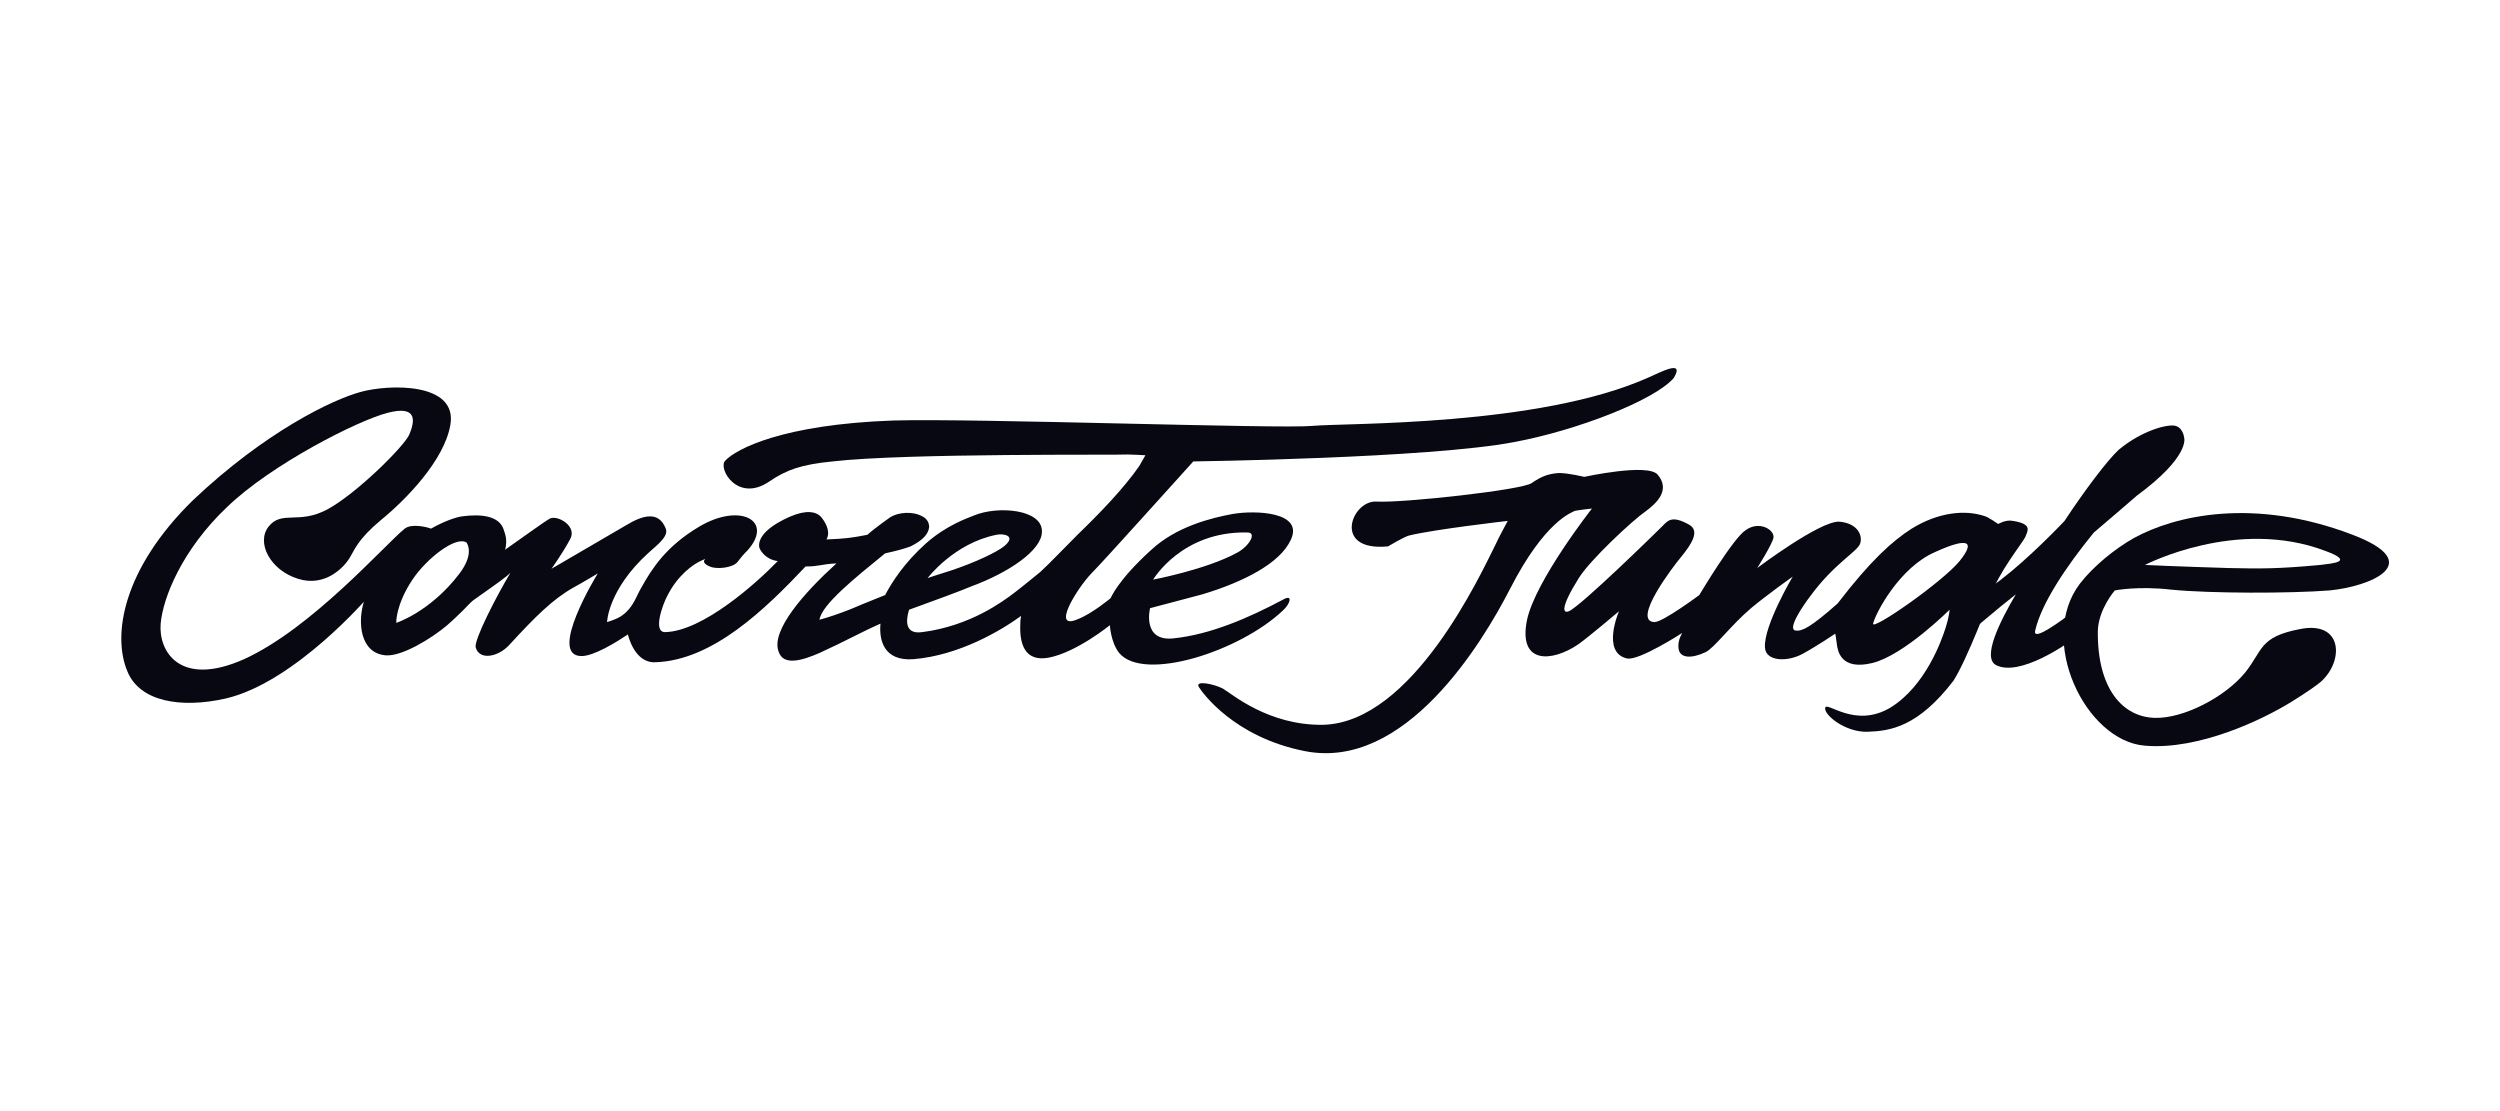 <?xml version="1.0" encoding="UTF-8"?> <svg xmlns="http://www.w3.org/2000/svg" width="180" height="80" viewBox="0 0 180 80" fill="none"> <g clip-path="url(#clip0_1501_1927)"> <path d="M154.436 53.689C158.33 54.023 162.945 51.798 165.002 50.519C166.003 49.907 166.949 49.24 167.115 49.073C168.784 47.572 168.673 44.68 165.614 45.291C162.667 45.848 162.945 46.793 161.665 48.406C160.22 50.185 157.217 51.742 155.159 51.687C152.824 51.631 150.988 49.574 151.044 45.403C151.099 43.846 152.267 42.511 152.267 42.511C152.267 42.511 153.936 42.177 156.327 42.455C159.163 42.733 164.892 42.733 167.728 42.511C170.619 42.233 174.79 40.564 169.395 38.507C162.278 35.782 156.605 37.117 153.658 38.729C152.267 39.508 150.71 40.787 149.764 42.01C146.65 46.07 150.154 53.355 154.436 53.689ZM167.449 39.675C169.562 40.453 167.95 40.564 167.061 40.676C164.057 40.954 162.778 40.954 160.443 40.898C156.716 40.787 154.436 40.676 154.436 40.676C154.436 40.676 161.054 37.228 167.449 39.675Z" fill="#080812"></path> <path d="M141.091 40.396C139.868 41.898 134.751 45.457 134.862 44.901C135.029 44.178 136.753 40.841 139.367 39.729C141.702 38.672 142.259 38.951 141.091 40.396ZM143.371 42.843C143.816 41.342 145.596 39.117 145.818 38.672C145.985 38.227 146.374 37.727 144.928 37.505C144.428 37.393 143.871 37.727 143.871 37.727C143.871 37.727 143.149 37.227 142.926 37.171C141.48 36.67 139.534 36.893 137.643 38.061C136.252 38.951 134.696 40.341 132.304 43.455C130.358 45.179 129.746 45.457 129.301 45.402C128.634 45.346 129.802 43.622 130.358 42.899C132.026 40.619 133.694 39.729 133.917 39.173C134.139 38.617 133.805 37.671 132.416 37.56C131.025 37.505 126.52 40.897 126.52 40.897C126.52 40.897 127.577 39.229 127.688 38.728C127.8 38.172 126.687 37.449 125.687 38.172C124.797 38.728 122.35 42.843 122.35 42.843C122.35 42.843 119.736 44.79 119.124 44.79C117.455 44.734 120.459 40.786 121.07 40.063C121.793 39.173 122.405 38.227 121.627 37.783C120.348 37.06 120.07 37.505 119.68 37.894C119.291 38.283 113.786 43.678 112.951 44.011C112.562 44.178 112.284 43.844 113.674 41.62C114.508 40.285 117.567 37.449 118.456 36.837C119.291 36.225 120.292 35.28 119.347 34.168C118.623 33.334 114.063 34.335 114.063 34.335C114.063 34.335 112.951 34.057 112.228 34.057C111.505 34.112 111.005 34.279 110.282 34.78C109.614 35.28 100.939 36.225 99.104 36.114C97.324 36.003 95.878 39.729 99.938 39.34C99.938 39.34 101.05 38.672 101.439 38.561C103.219 38.116 108.557 37.505 108.557 37.505C108.557 37.505 107.835 38.839 107.723 39.117C106.611 41.342 101.717 52.019 95.266 52.186C91.318 52.242 88.704 49.962 88.037 49.572C87.37 49.239 86.035 48.961 86.313 49.461C86.591 49.906 88.871 53.076 93.932 54.077C101.161 55.523 106.723 46.291 108.724 42.398C111.227 37.505 113.173 36.893 113.396 36.782C113.619 36.726 114.62 36.615 114.62 36.615C114.62 36.615 110.56 41.787 109.948 44.623C109.281 47.848 111.728 47.682 113.619 46.403C114.341 45.902 116.566 44.011 116.566 44.011C116.566 44.011 115.287 46.959 117.122 47.404C117.956 47.626 121.126 45.568 121.126 45.568C121.126 45.568 120.792 46.069 120.848 46.625C120.904 47.459 121.849 47.404 122.794 46.959C123.406 46.681 124.63 45.012 126.075 43.789C127.132 42.899 129.079 41.509 129.079 41.509C129.079 41.509 126.966 45.068 127.077 46.625C127.132 47.626 128.689 47.682 129.802 47.07C130.914 46.458 132.137 45.624 132.137 45.624C132.137 45.624 132.193 45.846 132.249 46.347C132.304 46.847 132.527 48.293 134.806 47.737C137.086 47.181 140.368 43.9 140.368 43.9C140.368 43.9 140.368 44.289 140.09 45.179C139.812 46.069 138.644 49.406 136.085 50.963C133.528 52.464 131.525 50.462 131.415 50.963C131.303 51.463 132.86 52.742 134.473 52.687C136.085 52.631 138.087 52.353 140.646 49.016C141.647 47.459 143.26 43.121 143.371 42.843Z" fill="#080812"></path> <path d="M118.73 27.161C110.833 30.721 96.874 30.442 94.483 30.665C92.091 30.887 70.18 30.109 64.341 30.276C56.333 30.554 52.996 32.333 52.218 33.167C51.661 33.724 53.107 36.226 55.387 34.669C56.611 33.835 57.667 33.446 59.947 33.223C65.231 32.611 80.802 32.778 81.191 32.723C81.469 32.723 82.47 32.778 82.47 32.778C82.47 32.778 82.192 33.279 82.025 33.557C80.913 35.169 79.078 37.06 77.632 38.451C76.464 39.618 75.63 40.508 74.907 41.176C74.629 41.398 73.628 42.232 72.961 42.733C72.293 43.233 69.902 45.068 66.398 45.513C64.841 45.736 65.397 44.123 65.453 43.901C67.01 43.344 69.402 42.455 69.902 42.232C72.627 41.231 75.018 39.618 75.018 38.284C75.074 36.671 71.849 36.393 70.124 37.116C69.568 37.338 68.123 37.839 66.677 39.118C65.12 40.508 64.23 41.898 63.729 42.844C63.062 43.122 62.45 43.344 61.282 43.845C60.448 44.179 59.614 44.457 59.002 44.623C59.169 43.511 61.616 41.565 63.729 39.841C64.508 39.674 65.12 39.507 65.564 39.34C66.454 38.895 66.843 38.451 66.899 37.95C66.899 37.617 66.732 37.338 66.398 37.172C65.676 36.782 64.675 36.894 64.118 37.227C64.118 37.227 63.006 38.006 62.45 38.506C61.282 38.729 60.893 38.784 59.503 38.84C59.781 38.395 59.558 37.783 59.169 37.283C58.78 36.782 58.001 36.727 56.944 37.172C56.555 37.338 54.498 38.228 54.664 39.396C54.72 39.618 55.109 40.286 55.999 40.397C54.498 41.954 50.605 45.458 47.88 45.513C46.99 45.513 47.713 43.511 48.047 42.9C48.77 41.454 49.882 40.62 50.549 40.342C51.216 40.063 50.16 40.397 51.105 40.786C51.55 41.009 52.774 40.898 53.107 40.453C53.33 40.175 53.441 40.008 53.83 39.618C55.721 37.505 53.33 36.171 50.382 37.895C47.935 39.34 46.934 40.953 46.156 42.343C45.822 42.9 45.6 43.734 44.821 44.29C44.487 44.568 43.709 44.79 43.709 44.79C43.709 44.79 43.764 42.455 46.712 39.785C47.324 39.229 48.158 38.617 47.935 38.061C47.435 36.782 46.323 37.06 45.043 37.839C43.987 38.451 39.705 40.953 39.705 40.953C39.705 40.953 40.539 39.785 41.039 38.84C41.596 37.895 40.15 37.06 39.593 37.338C39.26 37.505 37.591 38.729 36.312 39.618C36.312 39.618 32.475 44.401 32.642 44.29C33.309 43.678 36.312 41.732 36.757 41.231C35.756 42.9 34.088 46.125 34.255 46.626C34.533 47.571 35.867 47.293 36.646 46.459C38.537 44.401 39.816 43.122 41.317 42.288C41.929 41.954 43.041 41.287 43.041 41.287C43.041 41.287 39.371 47.237 41.874 47.237C42.763 47.237 44.376 46.236 45.21 45.68C45.21 45.68 45.655 47.738 47.157 47.682C51.328 47.571 55.165 43.789 58.001 40.786C59.002 40.786 59.113 40.62 60.225 40.564C57.89 42.677 55.499 45.402 56.055 46.904C56.388 47.96 57.723 47.571 59.002 47.015C60.949 46.125 62.005 45.513 63.395 44.902C63.284 46.069 63.618 47.627 65.787 47.46C69.068 47.182 72.071 45.402 73.517 44.346C73.517 44.401 73.461 44.568 73.461 44.957C73.406 46.292 73.739 47.682 75.519 47.349C77.521 46.959 79.912 45.013 79.912 45.013C79.912 45.013 79.968 46.236 80.58 47.015C82.359 49.128 89.255 46.904 92.369 43.956C92.87 43.511 93.148 42.733 92.369 43.178C89.867 44.512 87.142 45.68 84.528 45.958C82.192 46.236 82.804 43.789 82.804 43.789C82.804 43.789 85.307 43.122 86.586 42.788C89.533 41.898 92.147 40.564 92.925 38.895C93.927 36.838 90.367 36.727 88.755 37.005C87.253 37.283 84.695 37.895 82.86 39.618C80.468 41.787 79.968 43.066 79.968 43.066C79.968 43.066 78.633 44.179 77.632 44.568C75.63 45.458 77.521 42.399 78.578 41.287C79.523 40.342 84.695 34.558 85.918 33.223C85.918 33.223 102.88 33.001 108.998 31.833C113.502 30.999 119.118 28.83 120.509 27.217C121.343 25.827 119.508 26.828 118.73 27.161ZM71.737 38.506C72.238 38.395 73.183 38.562 72.349 39.285C71.849 39.73 70.18 40.508 68.512 41.064C67.789 41.287 66.788 41.62 66.788 41.62C66.788 41.62 68.679 39.118 71.737 38.506ZM89.811 38.339C90.534 38.339 89.922 39.34 89.088 39.785C86.864 41.009 83.026 41.732 83.026 41.732C83.026 41.732 85.084 38.228 89.811 38.339Z" fill="#080812"></path> <path d="M36.26 38.117C35.926 37.116 34.592 37.005 33.312 37.172C32.812 37.227 31.922 37.561 31.032 38.061C30.754 37.95 29.642 37.672 29.142 38.061C27.751 39.174 22.468 45.235 17.574 47.46C12.958 49.517 11.401 46.904 11.568 44.902C11.735 43.011 13.125 39.563 16.351 36.504C19.521 33.446 25.749 30.276 27.918 29.72C30.087 29.163 29.864 30.331 29.475 31.277C29.086 32.166 25.638 35.559 23.58 36.671C21.523 37.783 20.299 36.727 19.354 37.895C18.408 39.062 19.465 41.065 21.467 41.676C23.413 42.288 24.748 40.842 25.137 40.23C25.527 39.618 25.694 38.895 27.418 37.45C29.197 36.004 31.978 33.167 32.423 30.609C32.979 27.495 27.974 27.662 25.972 28.218C23.914 28.774 19.076 31.11 13.904 36.004C8.843 40.953 8.065 45.736 9.177 48.35C10.067 50.519 13.014 51.019 16.239 50.296C21.3 49.128 26.639 42.788 26.194 43.345C25.749 44.79 25.916 47.015 27.751 47.182C28.919 47.293 31.088 45.958 32.2 45.013C33.535 43.845 35.593 41.732 36.204 40.119C36.649 38.951 36.371 38.506 36.26 38.117ZM33.09 41.287C30.977 44.068 28.53 44.846 28.53 44.846C28.53 44.846 28.474 43.567 29.698 41.732C30.699 40.23 32.812 38.562 33.59 39.062C33.702 39.229 34.091 39.952 33.09 41.287Z" fill="#080812"></path> <path d="M150.759 38.34C151.927 37.339 152.984 36.449 153.873 35.671C157.655 32.89 157.266 31.555 157.266 31.555C157.266 31.555 157.21 30.832 156.654 30.666C156.098 30.499 154.207 30.999 152.539 32.39C151.76 33.113 150.148 35.226 148.646 37.506C147.645 38.562 145.198 41.01 143.307 42.288C143.085 42.455 142.64 43.011 142.64 43.011C142.696 43.234 141.083 46.07 141.75 45.57C142.473 45.014 143.586 44.013 145.142 42.789C144.03 44.68 142.64 47.405 143.753 47.905C145.365 48.684 148.646 46.626 150.371 45.18C151.093 44.569 150.87 43.568 150.87 43.568L151.593 42.177C151.593 42.177 146.199 46.738 146.533 45.403C146.978 43.456 148.757 40.787 150.759 38.34Z" fill="#080812"></path> </g> <defs> <clipPath id="clip0_1501_1927"> <rect width="165" height="28.825" fill="white" transform="translate(8 26)"></rect> </clipPath> </defs> </svg> 